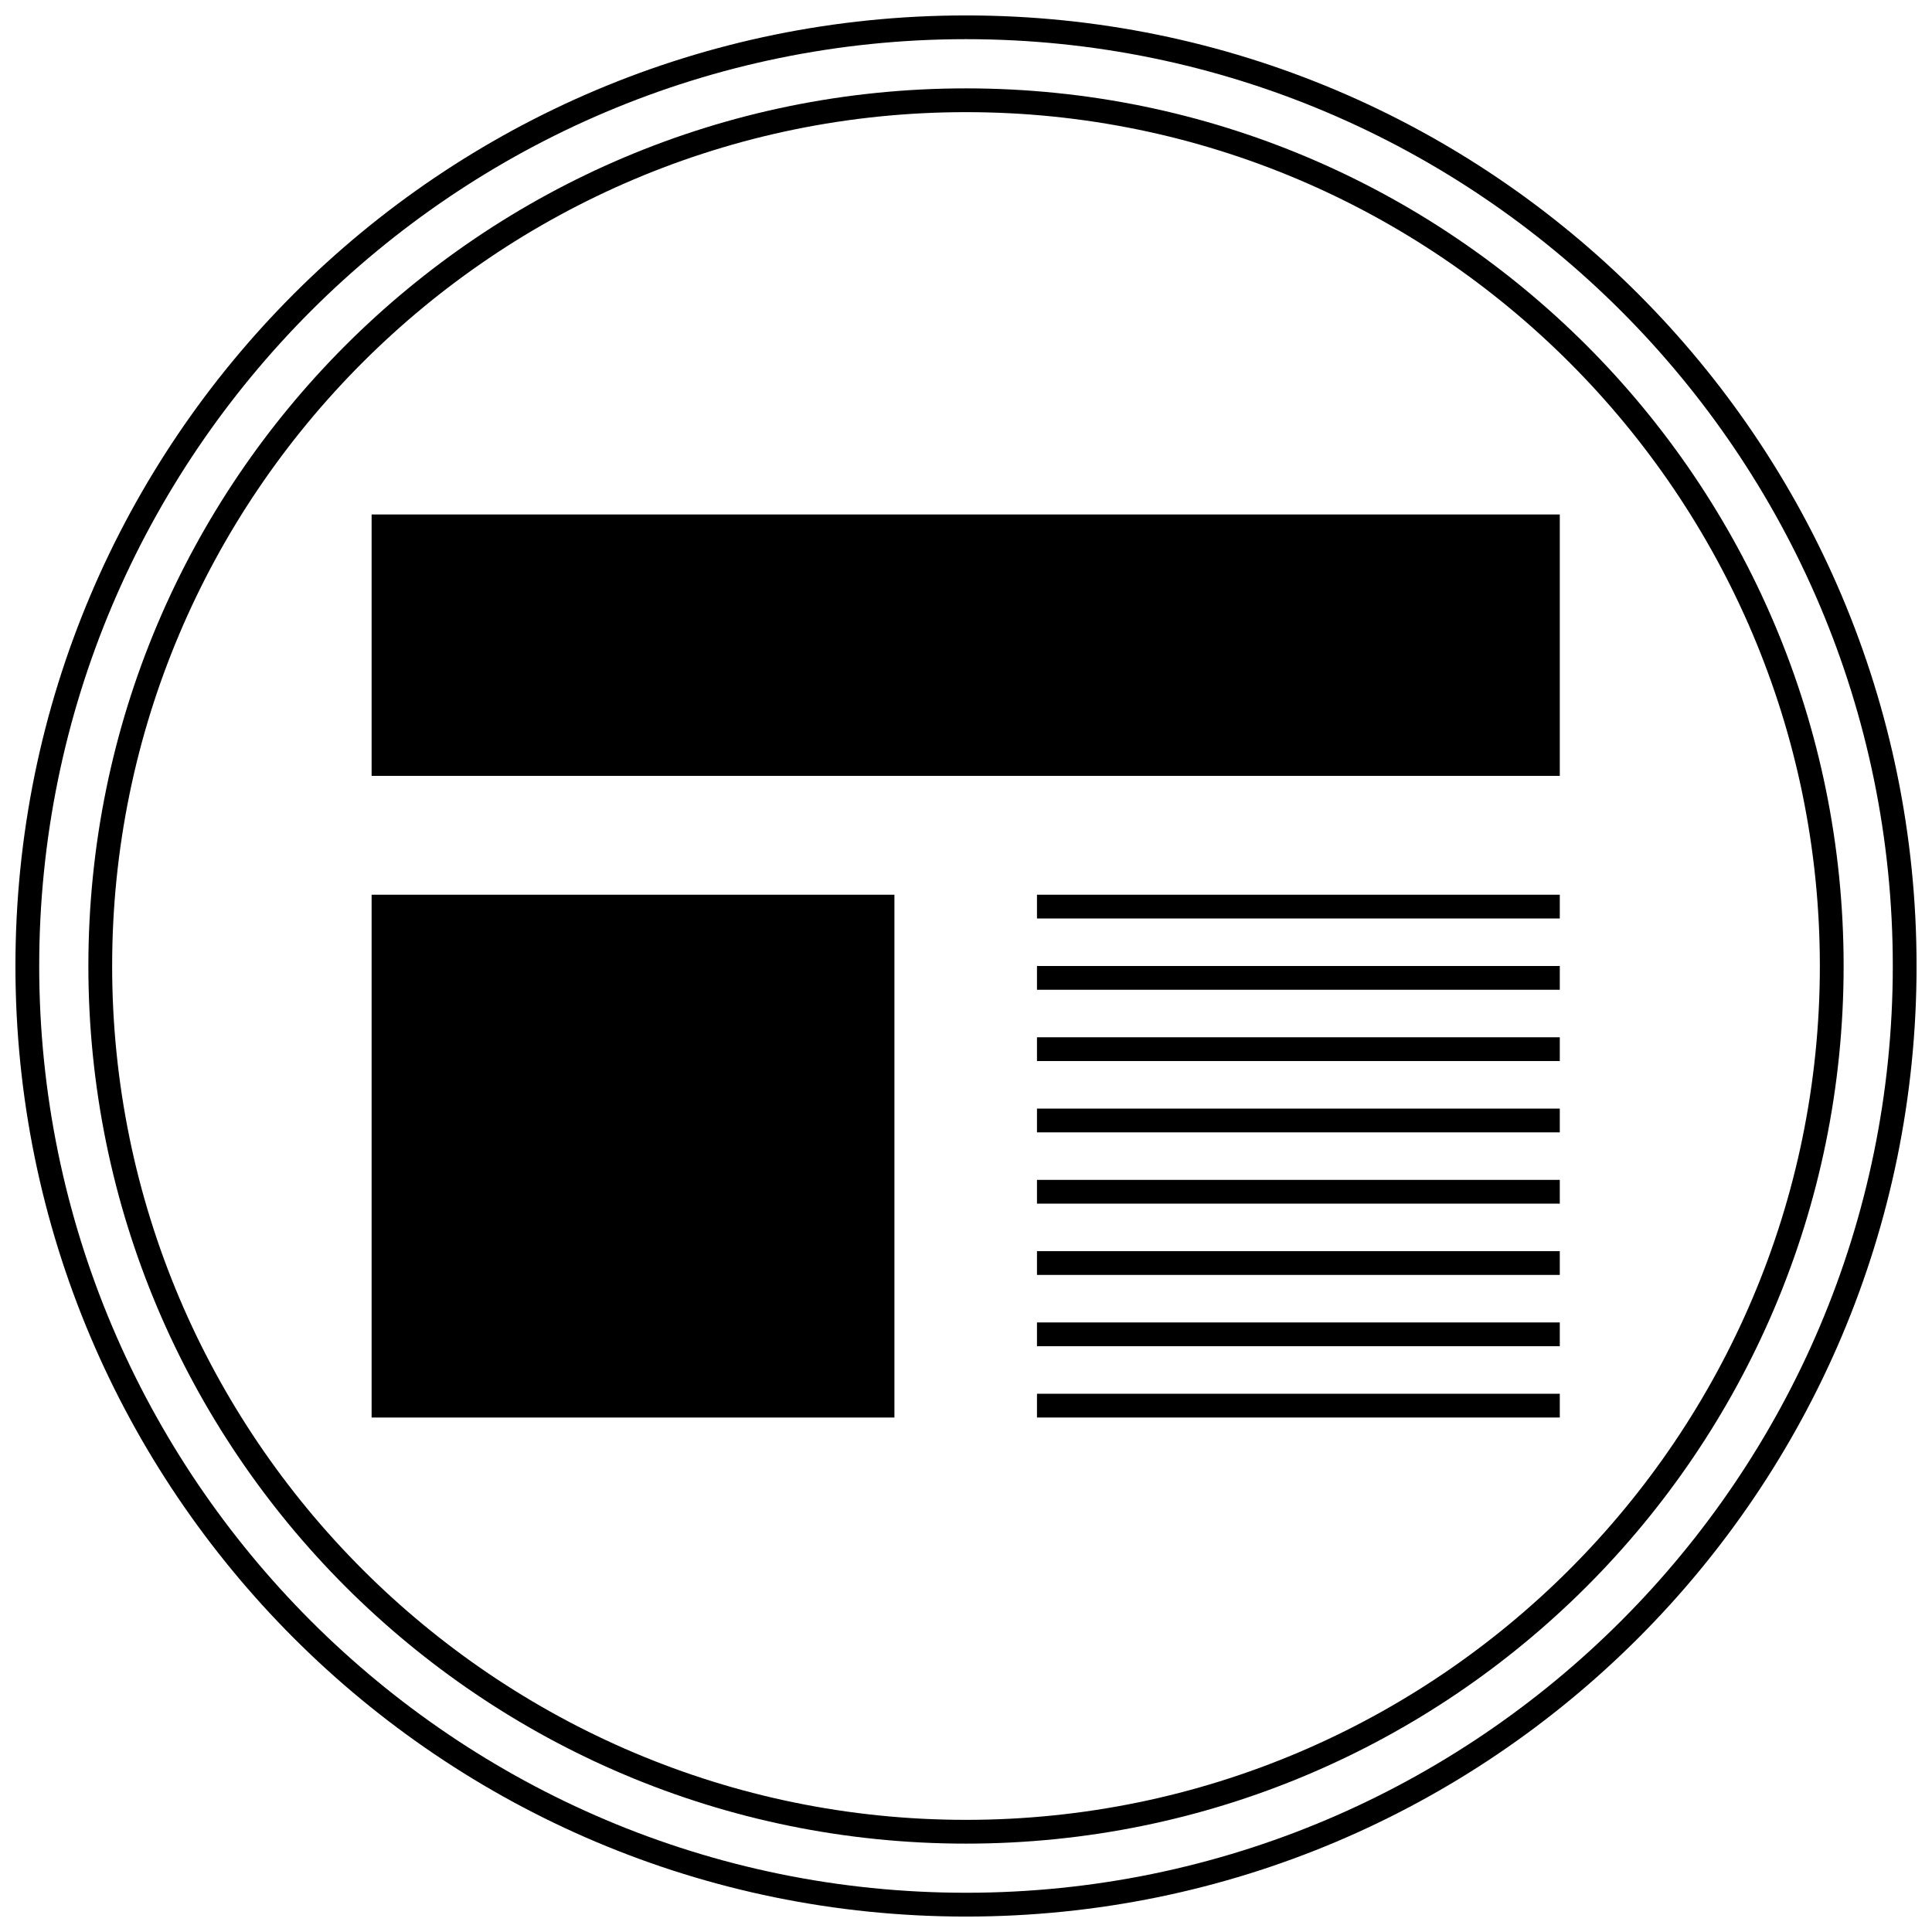 <?xml version="1.0" encoding="UTF-8"?>
<!-- Uploaded to: ICON Repo, www.iconrepo.com, Generator: ICON Repo Mixer Tools -->
<svg width="800px" height="800px" version="1.1" viewBox="144 144 512 512" xmlns="http://www.w3.org/2000/svg">
 <defs>
  <clipPath id="a">
   <path d="m148.09 148.09h503.81v503.81h-503.81z"/>
  </clipPath>
 </defs>
 <g clip-path="url(#a)">
  <path d="m400 148.09c-139.12 0-251.91 112.78-251.91 251.91 0 139.12 112.78 251.91 251.91 251.91 139.12 0 251.91-112.78 251.91-251.91-0.004-139.12-112.79-251.91-251.91-251.91zm0 497.51c-135.43 0-245.61-110.18-245.61-245.61 0-135.43 110.18-245.61 245.61-245.61 135.43 0 245.61 110.18 245.61 245.61 0 135.43-110.18 245.61-245.61 245.61z"/>
 </g>
 <path d="m400 167.42c-128.45 0-232.58 104.13-232.58 232.58 0 128.45 104.13 232.58 232.58 232.58s232.58-104.13 232.58-232.58c0-128.45-104.13-232.58-232.58-232.58zm0 458.86c-124.77 0-226.28-101.51-226.28-226.28 0-124.77 101.51-226.28 226.28-226.28 124.77 0 226.28 101.51 226.28 226.28 0 124.77-101.51 226.28-226.28 226.28z"/>
 <path d="m242.48 381.11h138.55v138.55h-138.55z"/>
 <path d="m418.81 381.11h138.55v6.297h-138.55z"/>
 <path d="m418.81 400h138.55v6.297h-138.55z"/>
 <path d="m418.81 418.89h138.55v6.297h-138.55z"/>
 <path d="m418.81 437.79h138.55v6.297h-138.55z"/>
 <path d="m418.81 456.68h138.55v6.297h-138.55z"/>
 <path d="m418.81 475.57h138.55v6.297h-138.55z"/>
 <path d="m418.81 494.46h138.55v6.297h-138.55z"/>
 <path d="m418.81 513.36h138.55v6.297h-138.55z"/>
 <path d="m242.48 280.34h314.88v69.273h-314.88z"/>
</svg>
